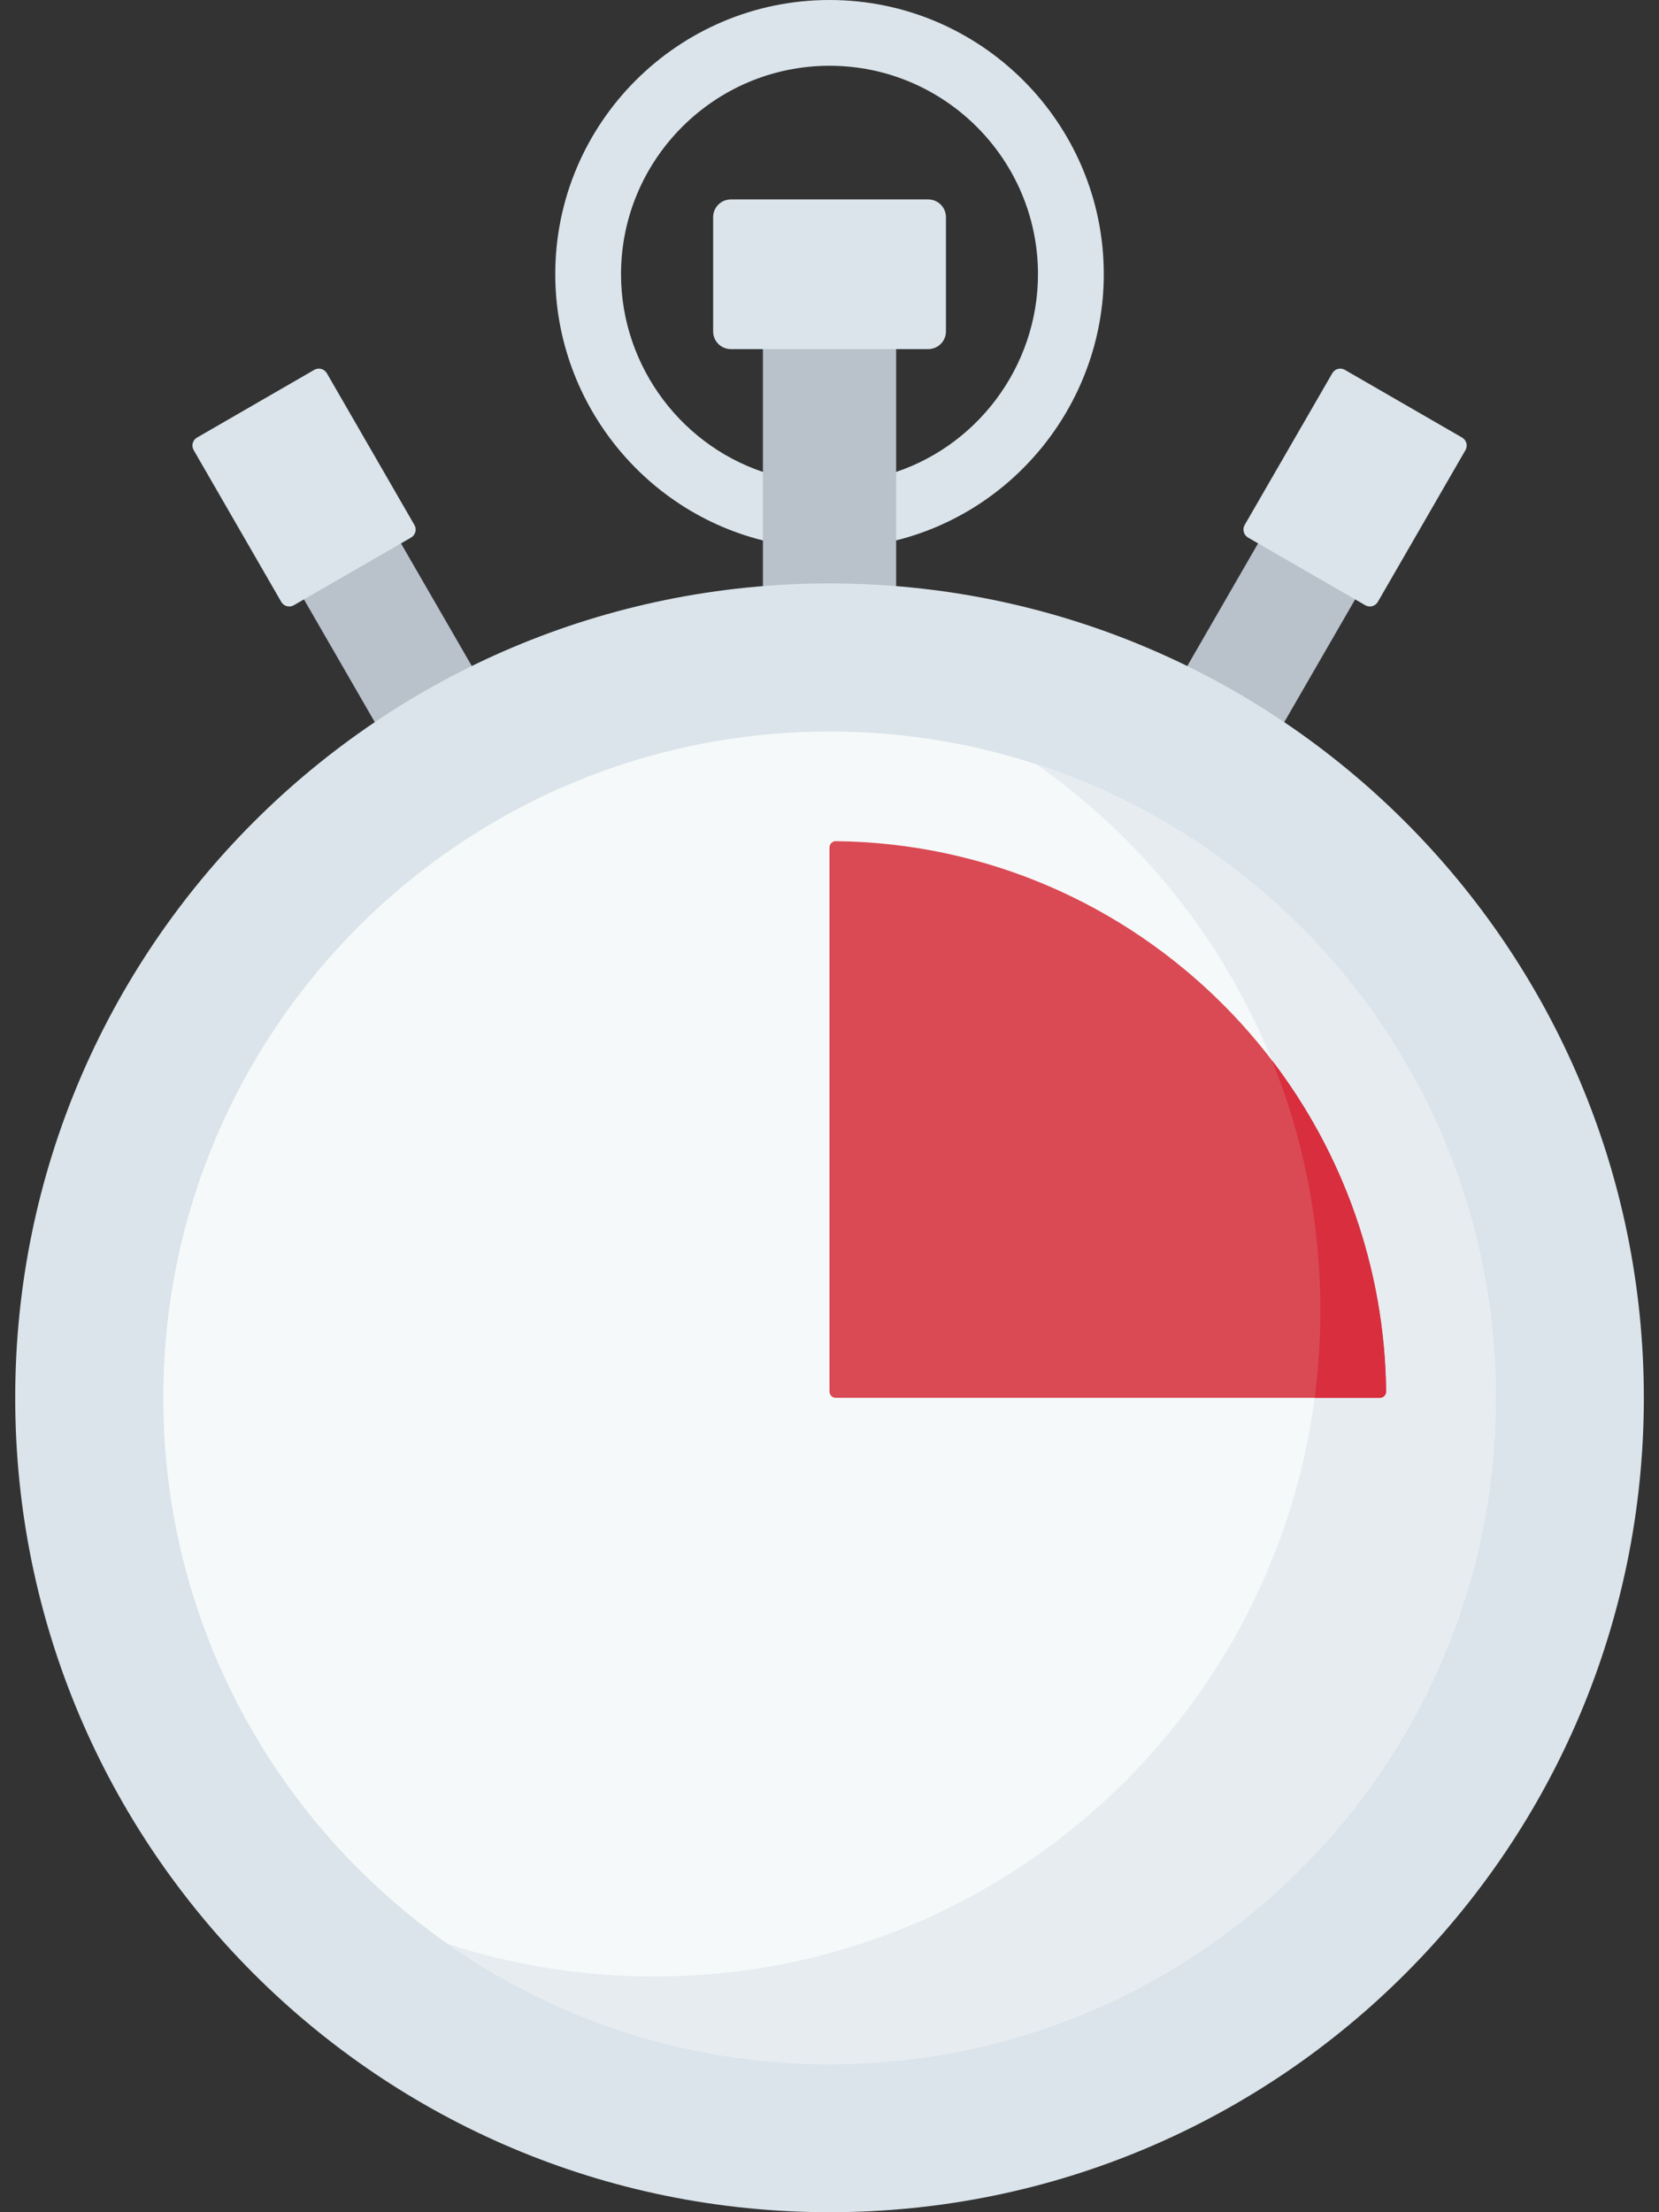 <svg width="36" height="48" viewBox="0 0 36 48" fill="none" xmlns="http://www.w3.org/2000/svg">
<rect x="0" y="0" width="36" height="48" fill="#333333" stroke="none"/>
<path d="M10.238 14.451L8.701 11.79L7.163 11.676L6.596 13.006L8.133 15.669C9.238 15.872 10.059 15.444 10.238 14.451Z" fill="#B9C1CB"/>
<path d="M25.764 14.451L27.3 11.79L28.839 11.676L29.406 13.006L27.868 15.669C26.763 15.872 25.943 15.444 25.764 14.451Z" fill="#B9C1CB"/>
<path d="M19.249 10.301C21.178 9.749 22.524 7.96 22.524 5.951C22.524 3.457 20.495 1.427 18 1.427C15.505 1.427 13.476 3.457 13.476 5.951C13.476 7.96 14.823 9.749 16.751 10.301L16.947 11.81C14.099 11.3 12.049 8.793 12.049 5.951C12.049 2.67 14.719 0 18 0C21.282 0 23.952 2.67 23.952 5.951C23.952 8.789 21.907 11.293 19.066 11.807L19.249 10.301Z" fill="#DAE4EA"/>
<path d="M18 13.05C18.487 13.05 18.969 13.072 19.446 13.117V7.176H16.555V13.117C17.032 13.072 17.514 13.05 18 13.05Z" fill="#B9C1CB"/>
<path d="M18 48C27.759 48 35.671 40.089 35.671 30.33C35.671 20.571 27.759 12.659 18 12.659C8.241 12.659 0.33 20.571 0.33 30.33C0.33 40.089 8.241 48 18 48Z" fill="#DAE4EA"/>
<path d="M20.142 4.327H15.859C15.647 4.327 15.475 4.5 15.475 4.712V7.191C15.475 7.403 15.647 7.575 15.859 7.575H20.142C20.355 7.575 20.527 7.403 20.527 7.191V4.712C20.527 4.5 20.355 4.327 20.142 4.327Z" fill="#DAE4EA"/>
<path d="M8.92 11.664L6.376 13.132C6.281 13.188 6.158 13.155 6.103 13.059L4.203 9.767C4.147 9.672 4.18 9.549 4.276 9.494L6.819 8.025C6.915 7.97 7.037 8.003 7.093 8.099L8.993 11.391C9.049 11.486 9.016 11.608 8.92 11.664Z" fill="#DAE4EA"/>
<path d="M27.082 11.664L29.626 13.132C29.722 13.188 29.844 13.155 29.899 13.059L31.8 9.767C31.855 9.672 31.822 9.549 31.727 9.494L29.183 8.025C29.087 7.97 28.965 8.003 28.91 8.099L27.009 11.391C26.954 11.486 26.987 11.608 27.082 11.664Z" fill="#DAE4EA"/>
<path d="M18.001 44.787C25.986 44.787 32.459 38.314 32.459 30.329C32.459 22.345 25.986 15.872 18.001 15.872C10.016 15.872 3.543 22.345 3.543 30.329C3.543 38.314 10.016 44.787 18.001 44.787Z" fill="#F6F9F9"/>
<path d="M22.486 16.581C26.215 19.196 28.652 23.527 28.652 28.427C28.652 36.411 22.179 42.885 14.194 42.885C12.629 42.885 11.121 42.636 9.709 42.175C12.056 43.821 14.916 44.787 18 44.787C25.985 44.787 32.458 38.314 32.458 30.329C32.458 23.91 28.275 18.468 22.486 16.581Z" fill="#E7ECF1"/>
<path d="M18 30.194V18.387C18 18.312 18.062 18.25 18.137 18.251C24.689 18.324 30.005 23.64 30.078 30.192C30.079 30.268 30.018 30.329 29.942 30.329H18.136C18.061 30.33 18 30.269 18 30.194Z" fill="#DA4A54"/>
<path d="M29.942 30.33C30.018 30.33 30.079 30.268 30.079 30.192C30.049 27.496 29.13 25.009 27.604 23.01C28.28 24.683 28.652 26.512 28.652 28.427C28.652 29.072 28.61 29.707 28.528 30.33H29.942Z" fill="#D82E3D"/>
</svg>
